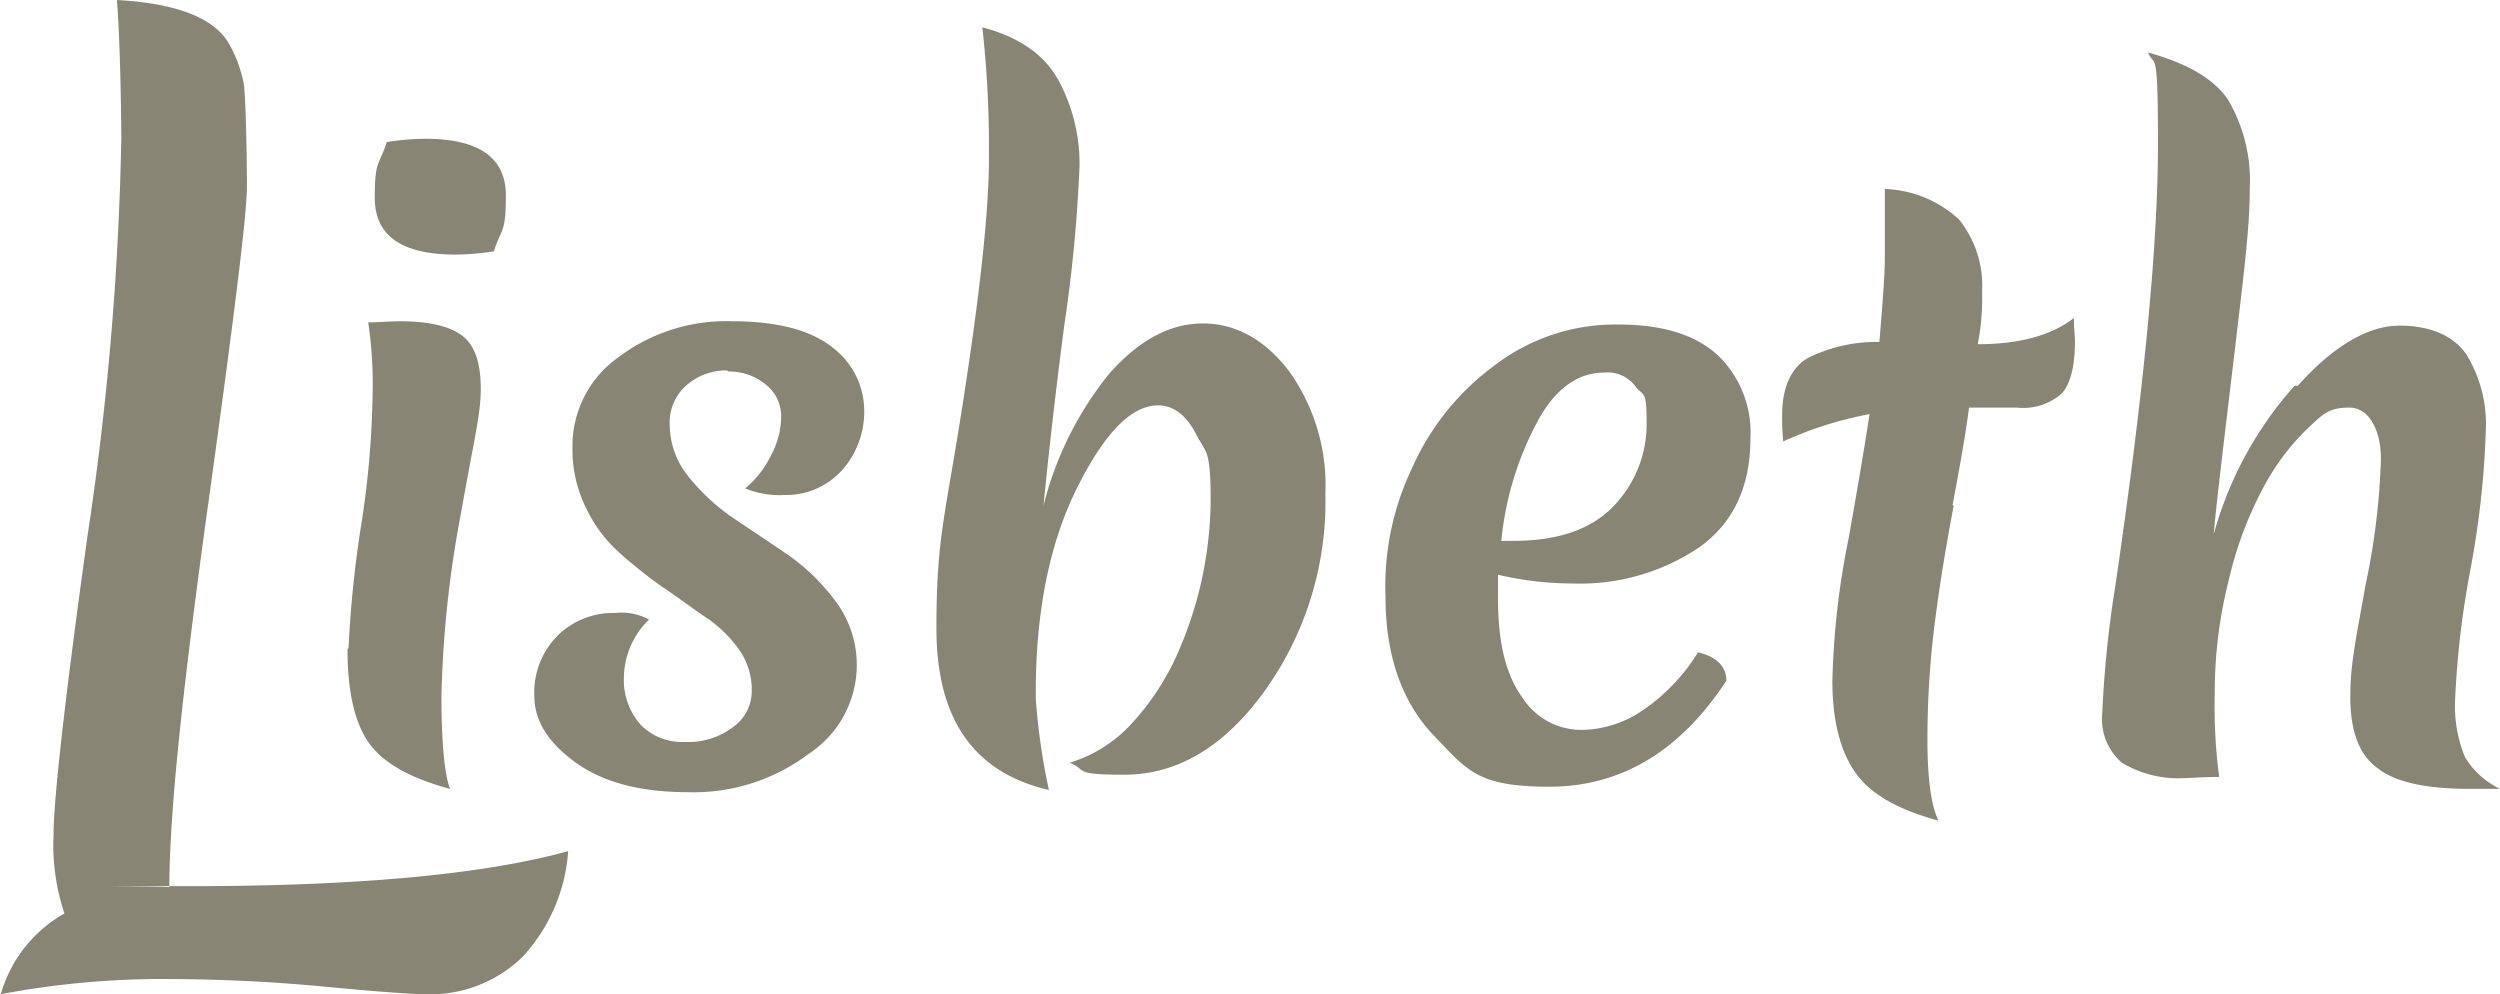 <?xml version="1.0" encoding="UTF-8"?>
<svg xmlns="http://www.w3.org/2000/svg" width="200" height="79.544" viewBox="0 0 200 79.544">
  <g id="Groupe_2259" data-name="Groupe 2259" transform="translate(-1861 -60)">
    <path id="Tracé_457" data-name="Tracé 457" d="M213.888,390.641a90.865,90.865,0,0,1,.961-9.528,73.568,73.568,0,0,0,.961-10.664,33.533,33.533,0,0,0-.349-5.856c.874,0,1.748-.088,2.535-.088,2.448,0,4.109.437,5.07,1.224s1.4,2.186,1.4,4.2-.524,3.934-1.573,9.878a87.779,87.779,0,0,0-1.573,14.685c0,3.846.262,6.382.7,7.43-3.234-.874-5.419-2.1-6.556-3.759s-1.661-4.2-1.661-7.43Zm8.566-31.469c-4.284,0-6.469-1.486-6.469-4.546s.349-2.534.961-4.458a20.711,20.711,0,0,1,3.059-.262c4.284,0,6.469,1.486,6.469,4.545s-.349,2.536-.961,4.459A20.608,20.608,0,0,1,222.455,359.172Z" transform="translate(1674.996 -278.805)" fill="#898574" fill-rule="evenodd"></path>
    <path id="Tracé_458" data-name="Tracé 458" d="M246.287,370.535a4.815,4.815,0,0,0-3.147,1.136,3.949,3.949,0,0,0-1.4,3.322,6.539,6.539,0,0,0,1.486,4.021,16.318,16.318,0,0,0,3.584,3.321c1.4.962,2.885,1.924,4.283,2.885a16.245,16.245,0,0,1,3.759,3.584,8.5,8.5,0,0,1-2.01,12.413,15.249,15.249,0,0,1-9.615,3.059c-3.846,0-6.818-.787-9-2.359s-3.322-3.322-3.322-5.333a6.459,6.459,0,0,1,1.836-4.808,6.329,6.329,0,0,1,4.633-1.836,4.658,4.658,0,0,1,2.71.525,6.54,6.54,0,0,0-2.011,4.545,5.4,5.4,0,0,0,1.311,3.846,4.616,4.616,0,0,0,3.584,1.4,5.837,5.837,0,0,0,3.759-1.136,3.543,3.543,0,0,0,1.573-2.972,5.567,5.567,0,0,0-1.049-3.322,10.351,10.351,0,0,0-2.623-2.534c-1.049-.7-2.185-1.573-3.5-2.447a37.8,37.8,0,0,1-3.5-2.8,11.216,11.216,0,0,1-2.622-3.584,10.406,10.406,0,0,1-1.049-4.72,8.677,8.677,0,0,1,3.671-7.255,14.322,14.322,0,0,1,9.091-2.885c3.584,0,6.294.7,8.042,2.1a6.377,6.377,0,0,1,2.535,4.982,7.065,7.065,0,0,1-1.748,4.807,6.014,6.014,0,0,1-4.633,2.011,7.31,7.31,0,0,1-3.147-.524,7.826,7.826,0,0,0,2.1-2.709,6.638,6.638,0,0,0,.786-3.06,3.227,3.227,0,0,0-1.224-2.534,4.572,4.572,0,0,0-2.972-1.049Z" transform="translate(1672.842 -280.902)" fill="#898574" fill-rule="evenodd"></path>
    <path id="Tracé_459" data-name="Tracé 459" d="M277.493,343.979a14.048,14.048,0,0,1,1.661,6.818,118.7,118.7,0,0,1-1.224,12.762c-.787,6.031-1.311,10.839-1.661,14.423a27.125,27.125,0,0,1,5.333-10.664c2.36-2.622,4.808-3.933,7.43-3.933s4.982,1.311,6.905,3.846a15.694,15.694,0,0,1,2.885,9.791,26,26,0,0,1-4.9,15.822c-3.234,4.458-6.993,6.643-11.188,6.643s-2.885-.349-4.371-.962a10.977,10.977,0,0,0,4.894-3.059,20.42,20.42,0,0,0,3.585-5.333,30.85,30.85,0,0,0,2.8-12.5c0-4.2-.349-3.846-1.136-5.332-.787-1.573-1.836-2.361-3.06-2.361-2.1,0-4.2,2.1-6.381,6.382s-3.322,9.528-3.41,15.909v1.224a52.063,52.063,0,0,0,1.049,7.255c-6.031-1.4-9-5.681-9-12.936s.7-8.916,2.1-17.92,2.1-15.472,2.1-19.667a87.885,87.885,0,0,0-.524-10.49C274.347,340.482,276.357,341.881,277.493,343.979Z" transform="translate(1668.209 -277.51)" fill="#898574" fill-rule="evenodd"></path>
    <path id="Tracé_460" data-name="Tracé 460" d="M323.657,387.623a26.161,26.161,0,0,1-5.856-.7v1.924c0,3.5.612,6.031,1.923,7.868a5.627,5.627,0,0,0,4.633,2.622,8.831,8.831,0,0,0,5.157-1.661,15.3,15.3,0,0,0,4.283-4.546c1.485.349,2.273,1.136,2.273,2.273-3.671,5.595-8.391,8.479-14.16,8.479s-6.557-1.311-9.178-4.021-3.934-6.468-3.934-11.189a21.93,21.93,0,0,1,2.1-10.227,20.468,20.468,0,0,1,6.557-8.216,15.914,15.914,0,0,1,9.965-3.322c3.671,0,6.294.874,8.042,2.535A8.565,8.565,0,0,1,337.993,376c0,3.933-1.4,6.817-4.109,8.741a17.049,17.049,0,0,1-10.053,2.885Zm2.622-16.871c-2.1,0-3.933,1.312-5.333,3.934a25.428,25.428,0,0,0-2.884,9.527h.961c3.671,0,6.294-.962,8.043-2.8a9.444,9.444,0,0,0,2.622-6.73c0-2.622-.262-2.011-.874-2.8a2.767,2.767,0,0,0-2.447-1.137Z" transform="translate(1663.041 -280.945)" fill="#898574" fill-rule="evenodd"></path>
    <path id="Tracé_461" data-name="Tracé 461" d="M358.826,379.857c-.7,3.671-1.224,6.992-1.573,9.878a73.561,73.561,0,0,0-.525,8.829c0,2.972.263,5.157.875,6.468-3.234-.874-5.42-2.1-6.644-3.846s-1.836-4.195-1.836-7.342a64.41,64.41,0,0,1,1.312-11.45c.874-4.9,1.4-8.13,1.661-9.878a29.757,29.757,0,0,0-6.906,2.185,19.939,19.939,0,0,1-.087-2.1c0-2.186.7-3.758,2.011-4.545a12.219,12.219,0,0,1,5.769-1.312c.262-3.147.437-5.419.437-6.73v-5.507a9.146,9.146,0,0,1,5.944,2.447,8.466,8.466,0,0,1,1.836,5.769,18.828,18.828,0,0,1-.349,4.2c3.5,0,6.031-.787,7.692-2.1,0,.874.087,1.485.087,1.836q0,3.016-1.049,4.2a4.649,4.649,0,0,1-3.584,1.136h-3.846c-.174,1.486-.612,4.109-1.311,7.781Z" transform="translate(1658.467 -279.386)" fill="#898574" fill-rule="evenodd"></path>
    <path id="Tracé_462" data-name="Tracé 462" d="M390.046,368.661c2.884-3.234,5.681-4.807,8.129-4.807s4.283.787,5.332,2.272a10.689,10.689,0,0,1,1.573,6.206,72.9,72.9,0,0,1-1.224,11.014,71.989,71.989,0,0,0-1.224,10.315,10.706,10.706,0,0,0,.787,4.72,6.677,6.677,0,0,0,2.8,2.535h-2.361c-3.5,0-6.031-.525-7.43-1.661-1.485-1.049-2.185-2.972-2.185-5.682s.437-4.545,1.224-9a55.933,55.933,0,0,0,1.224-10.051c0-2.186-.875-4.109-2.535-4.109s-2.1.524-3.321,1.66a18.813,18.813,0,0,0-3.5,4.634,30.087,30.087,0,0,0-2.8,7.43,36.474,36.474,0,0,0-1.136,9.09,43.644,43.644,0,0,0,.349,6.731c-1.311,0-2.185.087-2.622.087a8.774,8.774,0,0,1-5.157-1.223,4.6,4.6,0,0,1-1.573-3.934,88.961,88.961,0,0,1,1.049-10.227c2.273-15.472,3.409-27.273,3.409-35.315s-.262-6.031-.787-7.342c3.148.875,5.245,2.1,6.382,3.759a12.766,12.766,0,0,1,1.748,7.168c0,3.059-.437,6.468-1.223,13.112s-1.4,11.538-1.661,14.51a29.553,29.553,0,0,1,6.469-11.888Z" transform="translate(1654.783 -277.804)" fill="#898574" fill-rule="evenodd"></path>
    <path id="Tracé_463" data-name="Tracé 463" d="M182,416.747a70.116,70.116,0,0,1,12.762-1.224c4.283,0,8.654.176,13.2.612s7.255.612,8.129.612a10.615,10.615,0,0,0,7.692-2.972,13.851,13.851,0,0,0,3.671-8.479c-6.643,1.836-16.7,2.8-30.245,2.8s-1.4,0-1.661.086c0-6.118,1.136-16.433,3.147-30.943s3.06-22.9,3.06-25.087-.088-7.255-.262-8.305a10.583,10.583,0,0,0-1.224-3.234q-1.835-3.015-8.916-3.408c.263,3.234.35,9.264.35,11.1a240.794,240.794,0,0,1-2.71,31.818c-1.836,13.2-2.709,21.154-2.709,23.864a17.221,17.221,0,0,0,.874,6.294,10.794,10.794,0,0,0-5.07,6.381Z" transform="translate(1679 -277.203)" fill="#898574" fill-rule="evenodd"></path>
  </g>
</svg>
